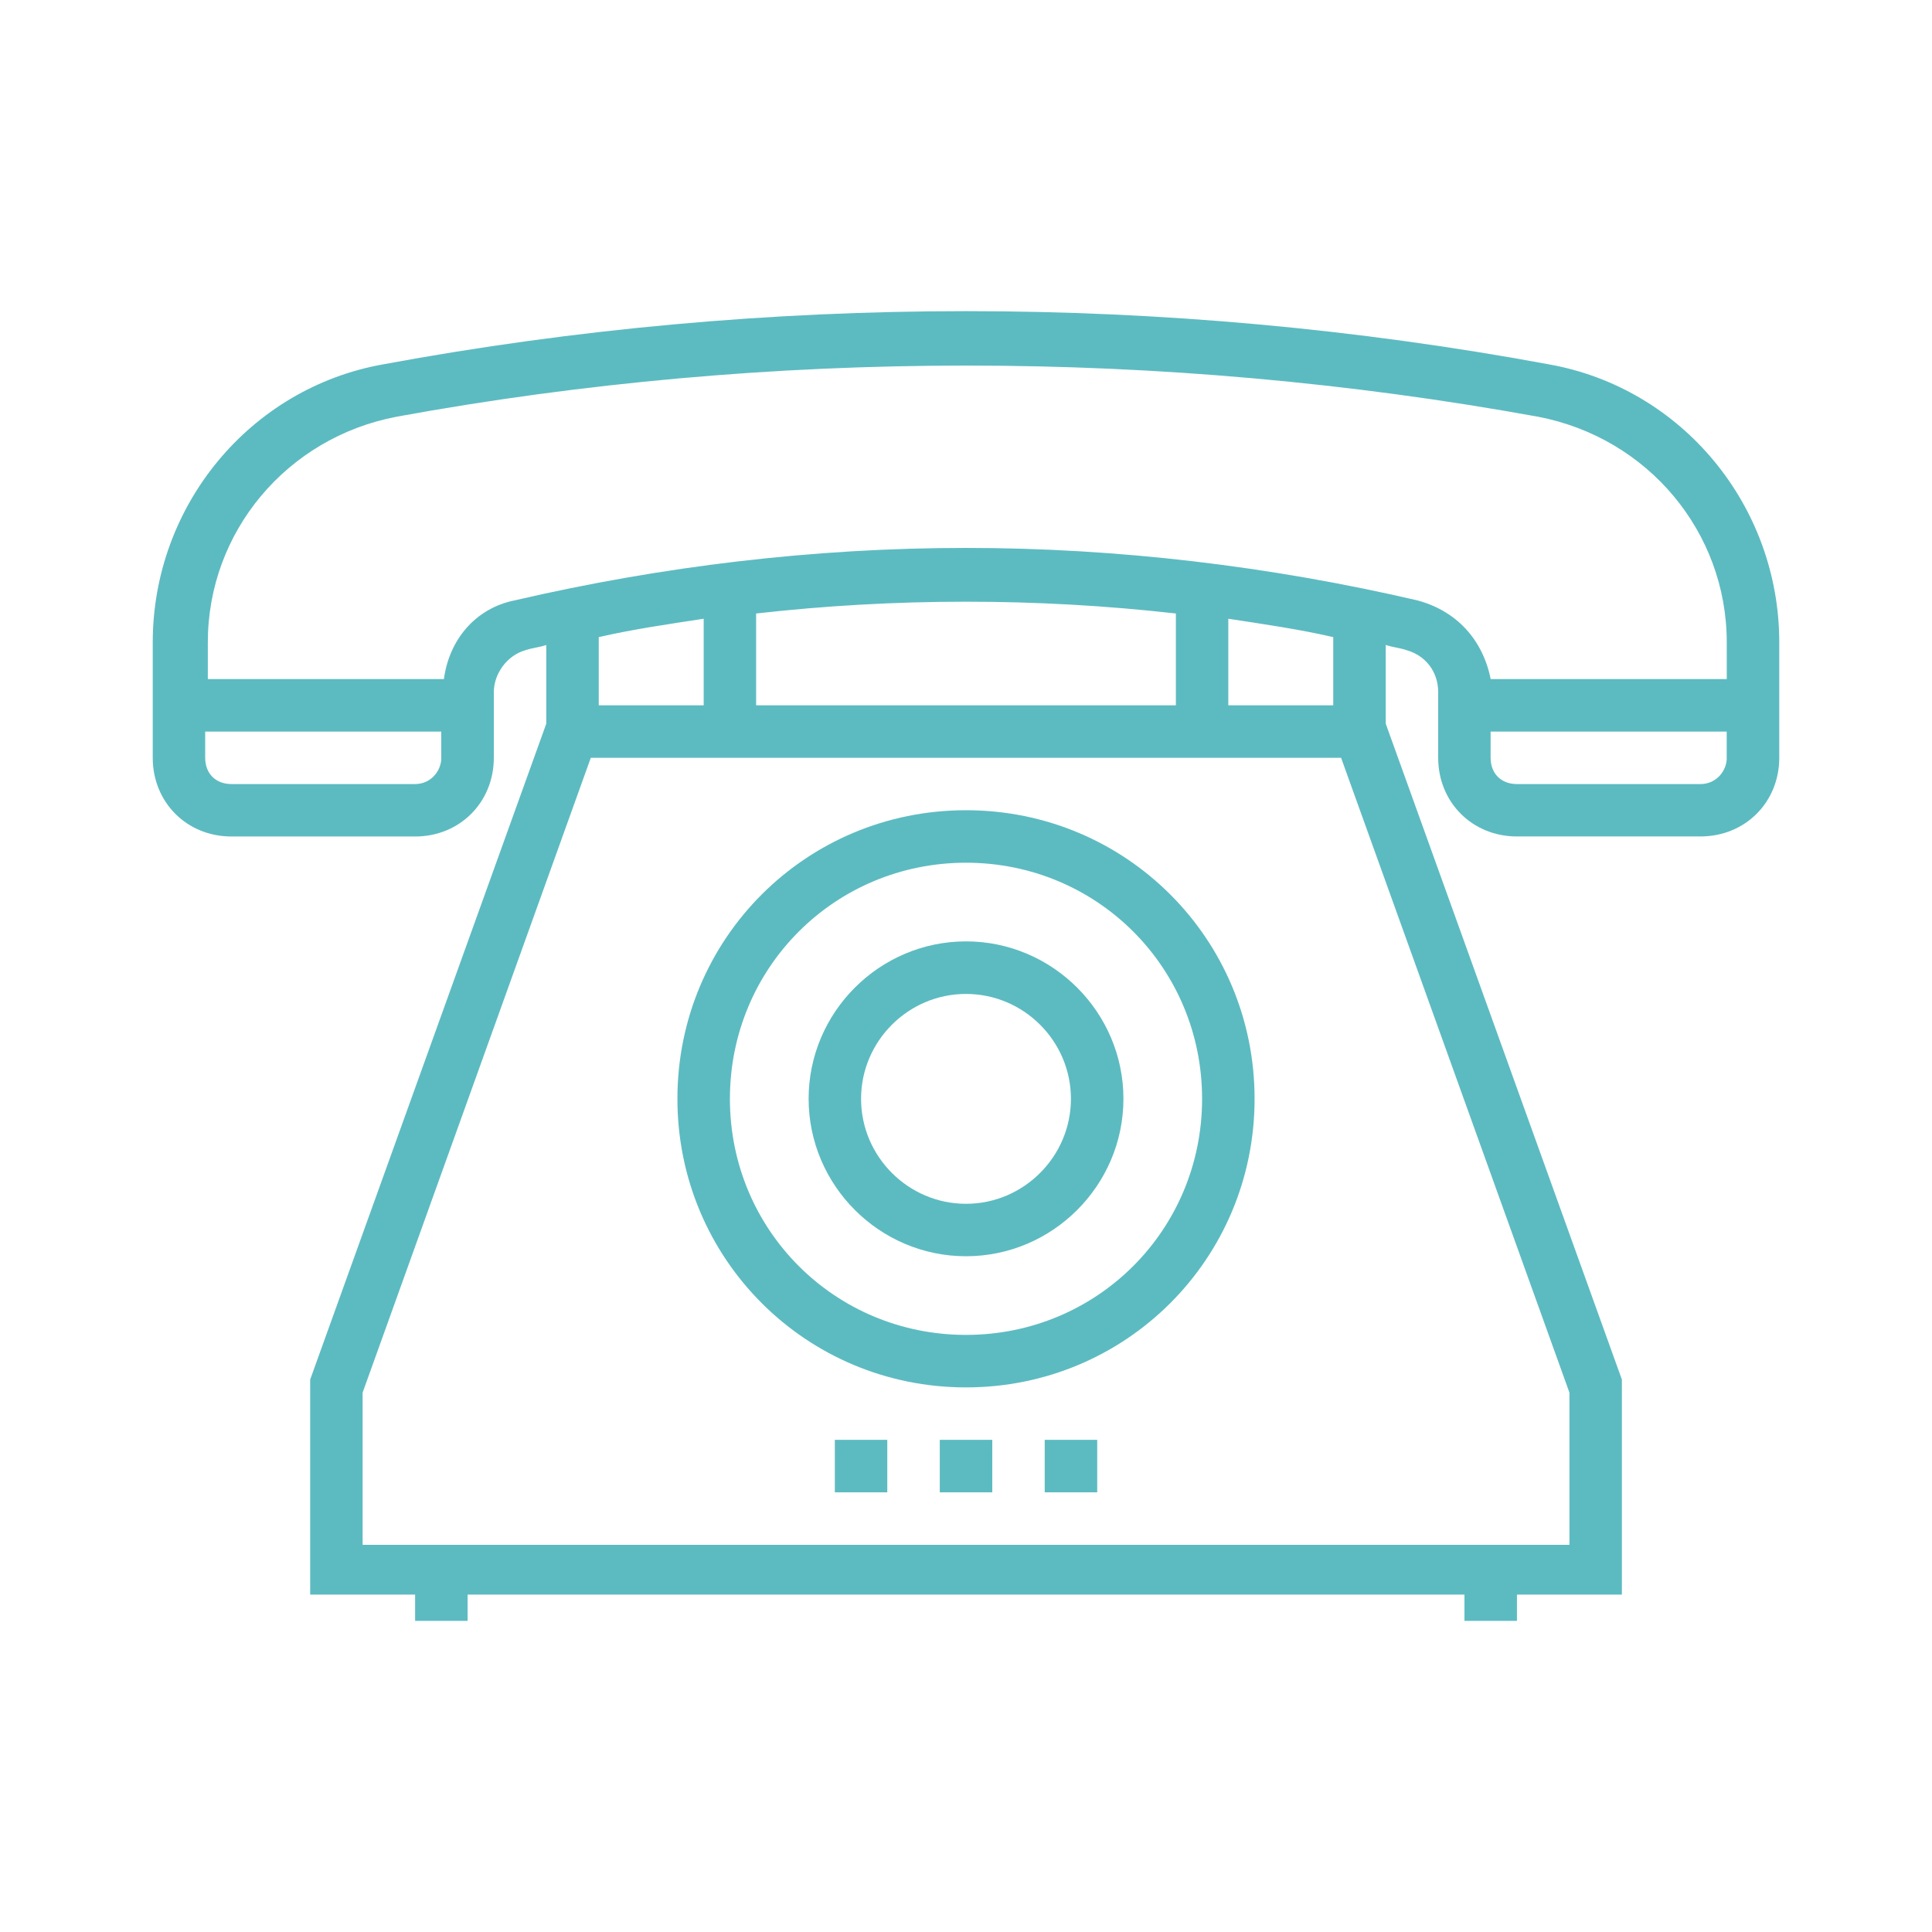 <?xml version="1.0" encoding="utf-8"?>
<!-- Generator: Adobe Illustrator 15.0.0, SVG Export Plug-In . SVG Version: 6.00 Build 0)  -->
<!DOCTYPE svg PUBLIC "-//W3C//DTD SVG 1.1//EN" "http://www.w3.org/Graphics/SVG/1.1/DTD/svg11.dtd">
<svg version="1.1" id="Capa_1" xmlns="http://www.w3.org/2000/svg" xmlns:xlink="http://www.w3.org/1999/xlink" x="0px" y="0px"
	 width="35px" height="35px" viewBox="32.5 32.5 35 35" enable-background="new 32.5 32.5 35 35" xml:space="preserve">
<g>
	<g>
		<path fill="#5CBBC1" d="M60.551,39.099c-6.939-1.283-14.163-1.283-21.102,0c-2.424,0.428-4.182,2.566-4.182,5.038v2.091
			c0,0.808,0.618,1.426,1.426,1.426h3.327c0.808,0,1.426-0.618,1.426-1.426V45.04c0-0.333,0.238-0.666,0.57-0.76
			c0.143-0.048,0.238-0.048,0.38-0.095v1.426l-4.277,11.881v3.896h1.901v0.476h0.951v-0.476h18.059v0.476h0.951v-0.476h1.901v-3.896
			L57.604,45.61v-1.426c0.142,0.047,0.237,0.047,0.38,0.095c0.333,0.095,0.57,0.38,0.57,0.76v1.188c0,0.808,0.618,1.426,1.426,1.426
			h3.326c0.809,0,1.427-0.618,1.427-1.426v-2.091C64.733,41.665,62.975,39.526,60.551,39.099z M40.495,46.228
			c0,0.238-0.19,0.476-0.475,0.476h-3.327c-0.285,0-0.476-0.19-0.476-0.476v-0.475h4.277V46.228z M60.932,57.729v2.757l0,0H39.069
			v-2.757l4.134-11.501h13.592L60.932,57.729z M43.347,45.277v-1.235c0.618-0.143,1.283-0.238,1.901-0.333v1.568H43.347z
			 M46.198,45.277v-1.663c2.519-0.285,5.085-0.285,7.604,0v1.663H46.198L46.198,45.277z M54.752,45.277v-1.568
			c0.619,0.095,1.284,0.19,1.901,0.333v1.235H54.752z M63.782,46.228c0,0.238-0.189,0.476-0.476,0.476H59.98
			c-0.285,0-0.476-0.19-0.476-0.476v-0.475h4.277V46.228z M63.782,44.802h-4.277c-0.143-0.713-0.617-1.236-1.33-1.426
			c-2.662-0.618-5.418-0.95-8.175-0.95s-5.513,0.332-8.175,0.95c-0.712,0.143-1.188,0.713-1.283,1.426h-4.277v-0.666
			c0-1.996,1.426-3.707,3.421-4.087c6.749-1.235,13.878-1.235,20.675,0c1.995,0.381,3.421,2.092,3.421,4.087V44.802z"/>
	</g>
</g>
<g>
	<g>
		<path fill="#5CBBC1" d="M50,47.178c-2.899,0-5.228,2.329-5.228,5.228c0,2.898,2.329,5.228,5.228,5.228
			c2.899,0,5.228-2.329,5.228-5.228C55.228,49.507,52.899,47.178,50,47.178z M50,56.683c-2.376,0-4.277-1.9-4.277-4.277
			c0-2.376,1.901-4.277,4.277-4.277c2.377,0,4.277,1.901,4.277,4.277C54.277,54.782,52.377,56.683,50,56.683z"/>
	</g>
</g>
<g>
	<g>
		<path fill="#5CBBC1" d="M50,49.554c-1.568,0-2.851,1.284-2.851,2.851c0,1.569,1.283,2.853,2.851,2.853s2.852-1.283,2.852-2.853
			C52.852,50.838,51.568,49.554,50,49.554z M50,54.308c-1.045,0-1.901-0.856-1.901-1.902c0-1.045,0.855-1.9,1.901-1.9
			c1.046,0,1.901,0.855,1.901,1.9C51.901,53.451,51.046,54.308,50,54.308z"/>
	</g>
</g>
<g>
	<g>
		<rect x="49.525" y="58.584" fill="#5CBBC1" width="0.951" height="0.951"/>
	</g>
</g>
<g>
	<g>
		<rect x="47.624" y="58.584" fill="#5CBBC1" width="0.95" height="0.951"/>
	</g>
</g>
<g>
	<g>
		<rect x="51.426" y="58.584" fill="#5CBBC1" width="0.951" height="0.951"/>
	</g>
</g>
</svg>
